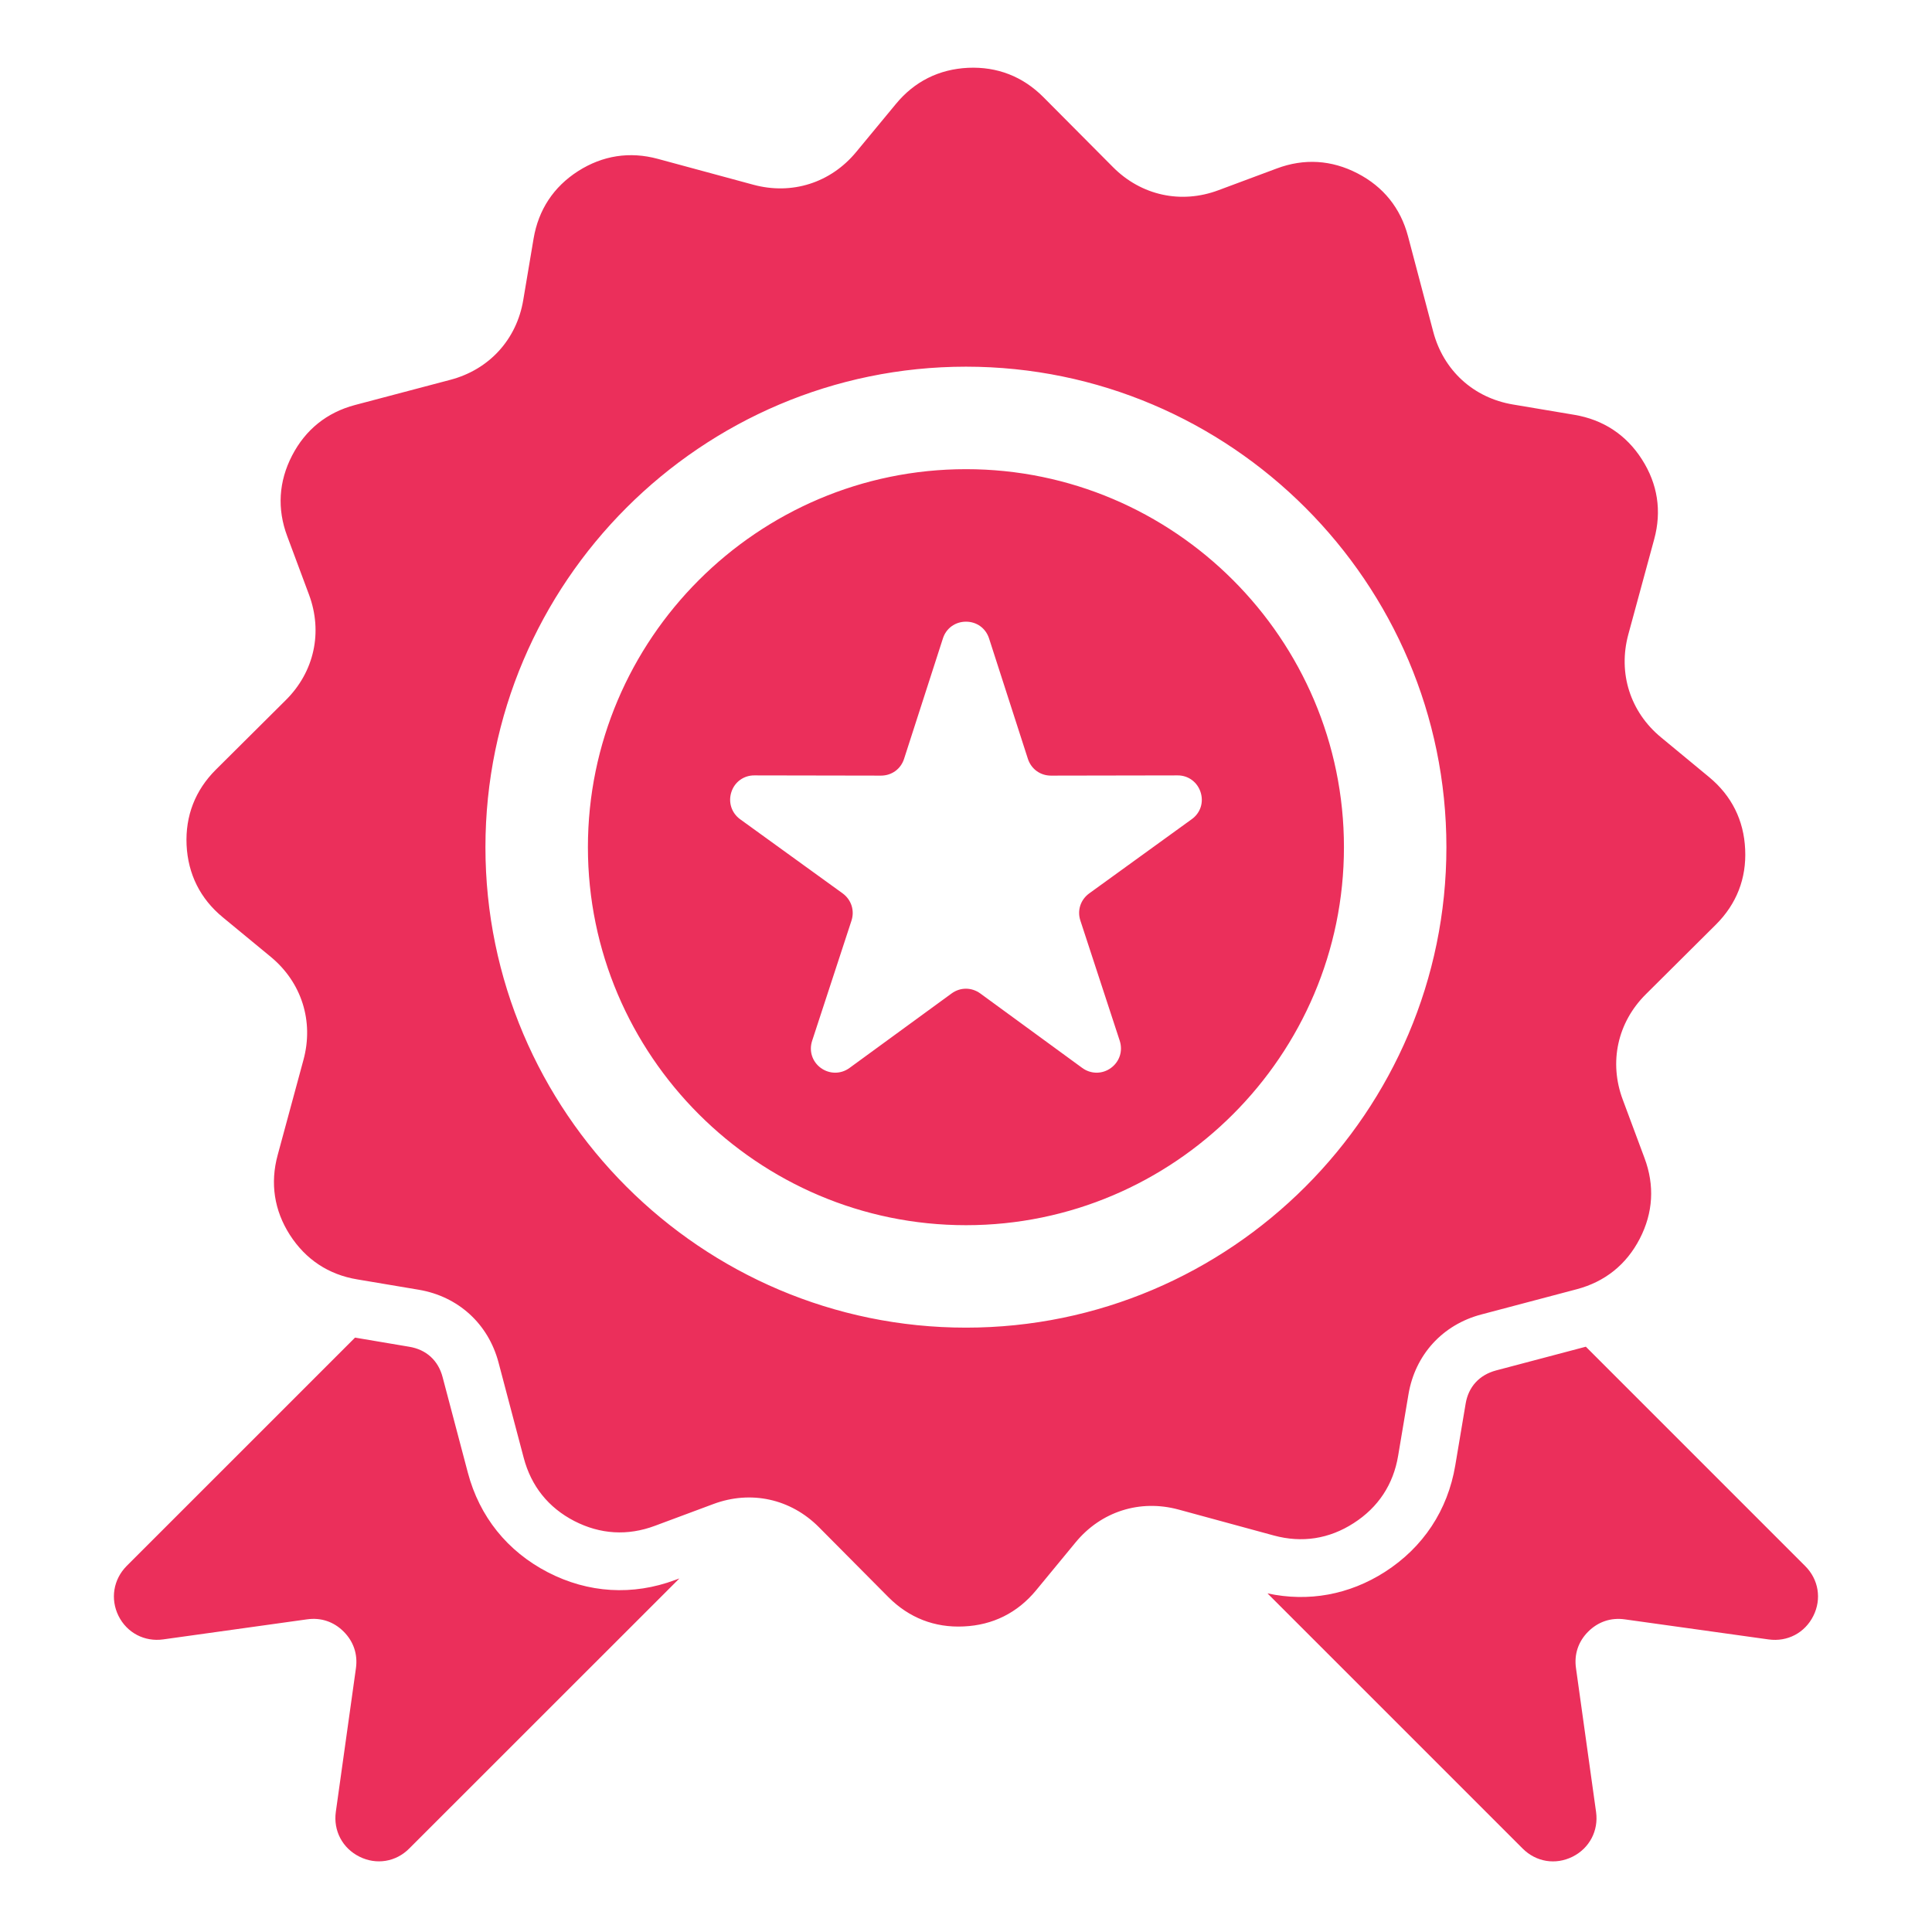 <svg xmlns="http://www.w3.org/2000/svg" xmlns:xlink="http://www.w3.org/1999/xlink" width="500" zoomAndPan="magnify" viewBox="0 0 375 375" height="500" preserveAspectRatio="xMidYMid meet" version="1.0"><defs><clipPath id="dd834ef604"><path d="M 131.25 131.25 L 148.805 131.25 L 148.805 148.004 L 131.25 148.004 Z M 131.25 131.25 " clip-rule="nonzero"/></clipPath></defs><g clip-path="url(#dd834ef604)"><path fill="#ed2f5d" d="M 131.25 131.25 L 148.789 131.25 L 148.789 148.004 L 131.25 148.004 Z M 131.25 131.25 " fill-opacity="1" fill-rule="nonzero"/></g><path fill="#eb2f5b" d="M 131.062 306.668 L 131.871 306.375 L 79.426 358.801 C 76.844 361.406 73.047 362.02 69.77 360.379 C 66.473 358.742 64.684 355.348 65.18 351.703 L 69.09 323.777 C 69.457 321.098 68.629 318.609 66.695 316.684 C 64.785 314.773 62.305 313.93 59.605 314.312 L 31.676 318.207 C 28.055 318.711 24.641 316.938 23 313.637 C 21.383 310.359 22 306.566 24.578 303.961 L 68.914 259.629 L 79.418 261.402 C 82.738 261.941 85.07 264.062 85.914 267.316 L 90.809 285.84 C 93.066 294.383 98.48 301.105 106.324 305.172 C 114.16 309.23 122.809 309.754 131.062 306.668 Z M 350.391 303.977 L 307.812 261.395 L 290.391 266 C 287.133 266.871 285.012 269.18 284.473 272.492 L 282.469 284.426 C 281.008 293.137 276.238 300.344 268.801 305.113 C 261.879 309.543 253.957 310.992 246.016 309.273 L 295.551 358.809 C 298.156 361.414 301.93 362.027 305.227 360.387 C 308.504 358.75 310.301 355.355 309.797 351.711 L 305.898 323.785 C 305.512 321.105 306.344 318.617 308.273 316.691 C 310.199 314.781 312.664 313.938 315.367 314.316 L 343.293 318.215 C 346.938 318.719 350.328 316.941 351.969 313.645 C 353.609 310.375 352.996 306.574 350.391 303.977 Z M 247.25 298.039 L 228.77 293.008 C 221.27 290.969 213.715 293.375 208.777 299.367 L 201.09 308.695 C 197.484 313.055 192.703 315.441 187.055 315.691 C 181.402 315.965 176.434 314.012 172.441 310.008 L 158.949 296.422 C 153.457 290.906 145.746 289.215 138.461 291.934 L 127.125 296.156 C 121.824 298.141 116.504 297.816 111.473 295.23 C 106.441 292.629 103.109 288.465 101.66 282.992 L 96.766 264.469 C 94.781 256.949 88.938 251.633 81.289 250.34 L 69.355 248.332 C 63.766 247.41 59.332 244.457 56.266 239.699 C 53.219 234.938 52.41 229.652 53.895 224.199 L 58.902 205.719 C 60.945 198.219 58.535 190.664 52.559 185.727 L 43.23 178.035 C 38.859 174.434 36.484 169.652 36.215 164 C 35.961 158.352 37.895 153.379 41.898 149.391 L 55.484 135.879 C 61 130.402 62.691 122.691 59.973 115.41 L 55.75 104.074 C 53.762 98.77 54.09 93.453 56.695 88.422 C 59.297 83.391 63.441 80.059 68.914 78.609 L 87.438 73.715 C 94.957 71.73 100.293 65.887 101.566 58.219 L 103.57 46.305 C 104.516 40.715 107.449 36.262 112.207 33.215 C 116.988 30.168 122.25 29.359 127.703 30.84 L 146.207 35.852 C 153.707 37.895 161.242 35.484 166.18 29.508 L 173.891 20.18 C 177.492 15.809 182.254 13.434 187.902 13.16 C 193.566 12.91 198.523 14.84 202.516 18.848 L 216.027 32.434 C 221.5 37.945 229.23 39.641 236.496 36.922 L 247.828 32.699 C 253.133 30.711 258.449 31.039 263.484 33.645 C 268.516 36.246 271.848 40.387 273.297 45.863 L 278.191 64.387 C 280.176 71.906 286.016 77.242 293.688 78.516 L 305.602 80.52 C 311.191 81.465 315.645 84.398 318.691 89.156 C 321.758 93.938 322.566 99.199 321.082 104.652 L 316.051 123.156 C 314.027 130.656 316.418 138.191 322.41 143.125 L 331.738 150.836 C 336.098 154.441 338.484 159.203 338.734 164.852 C 339.008 170.516 337.059 175.473 333.051 179.465 L 319.465 192.977 C 313.949 198.449 312.258 206.18 314.977 213.441 L 319.199 224.777 C 321.188 230.082 320.879 235.398 318.277 240.434 C 315.672 245.465 311.512 248.797 306.035 250.242 L 287.512 255.141 C 279.992 257.125 274.676 262.965 273.383 270.637 L 271.379 282.551 C 270.453 288.141 267.5 292.594 262.742 295.641 C 257.988 298.711 252.707 299.523 247.25 298.039 Z M 280.746 164.445 C 280.746 113.078 238.859 71.172 187.496 71.172 C 136.129 71.172 94.223 113.078 94.223 164.445 C 94.223 215.809 136.121 257.695 187.496 257.695 C 238.867 257.695 280.746 215.809 280.746 164.445 Z M 260.859 164.445 C 260.859 204.84 227.898 237.809 187.496 237.809 C 147.078 237.809 114.113 204.848 114.113 164.445 C 114.113 124.027 147.07 91.066 187.496 91.066 C 227.898 91.059 260.859 124.02 260.859 164.445 Z M 233.027 153.742 C 232.387 151.777 230.621 150.484 228.551 150.504 L 204 150.547 C 201.918 150.547 200.164 149.273 199.512 147.289 L 191.977 123.926 C 191.336 121.938 189.59 120.668 187.5 120.668 C 185.414 120.668 183.645 121.938 183.016 123.926 L 175.48 147.289 C 174.84 149.273 173.074 150.547 170.992 150.547 L 146.445 150.504 C 144.363 150.484 142.59 151.777 141.957 153.742 C 141.316 155.727 141.996 157.809 143.672 159.023 L 163.559 173.406 C 165.238 174.637 165.914 176.723 165.273 178.691 L 157.637 202.012 C 156.984 204 157.656 206.078 159.332 207.297 C 161.023 208.512 163.207 208.512 164.879 207.297 L 184.715 192.82 C 186.395 191.602 188.57 191.602 190.262 192.82 L 210.078 207.297 C 211.758 208.512 213.953 208.512 215.625 207.297 C 217.305 206.078 217.98 204 217.34 202.012 L 209.703 178.691 C 209.051 176.723 209.723 174.645 211.418 173.406 L 231.293 159.023 C 233.008 157.812 233.68 155.727 233.027 153.742 Z M 233.027 153.742 " fill-opacity="1" fill-rule="evenodd"/></svg>